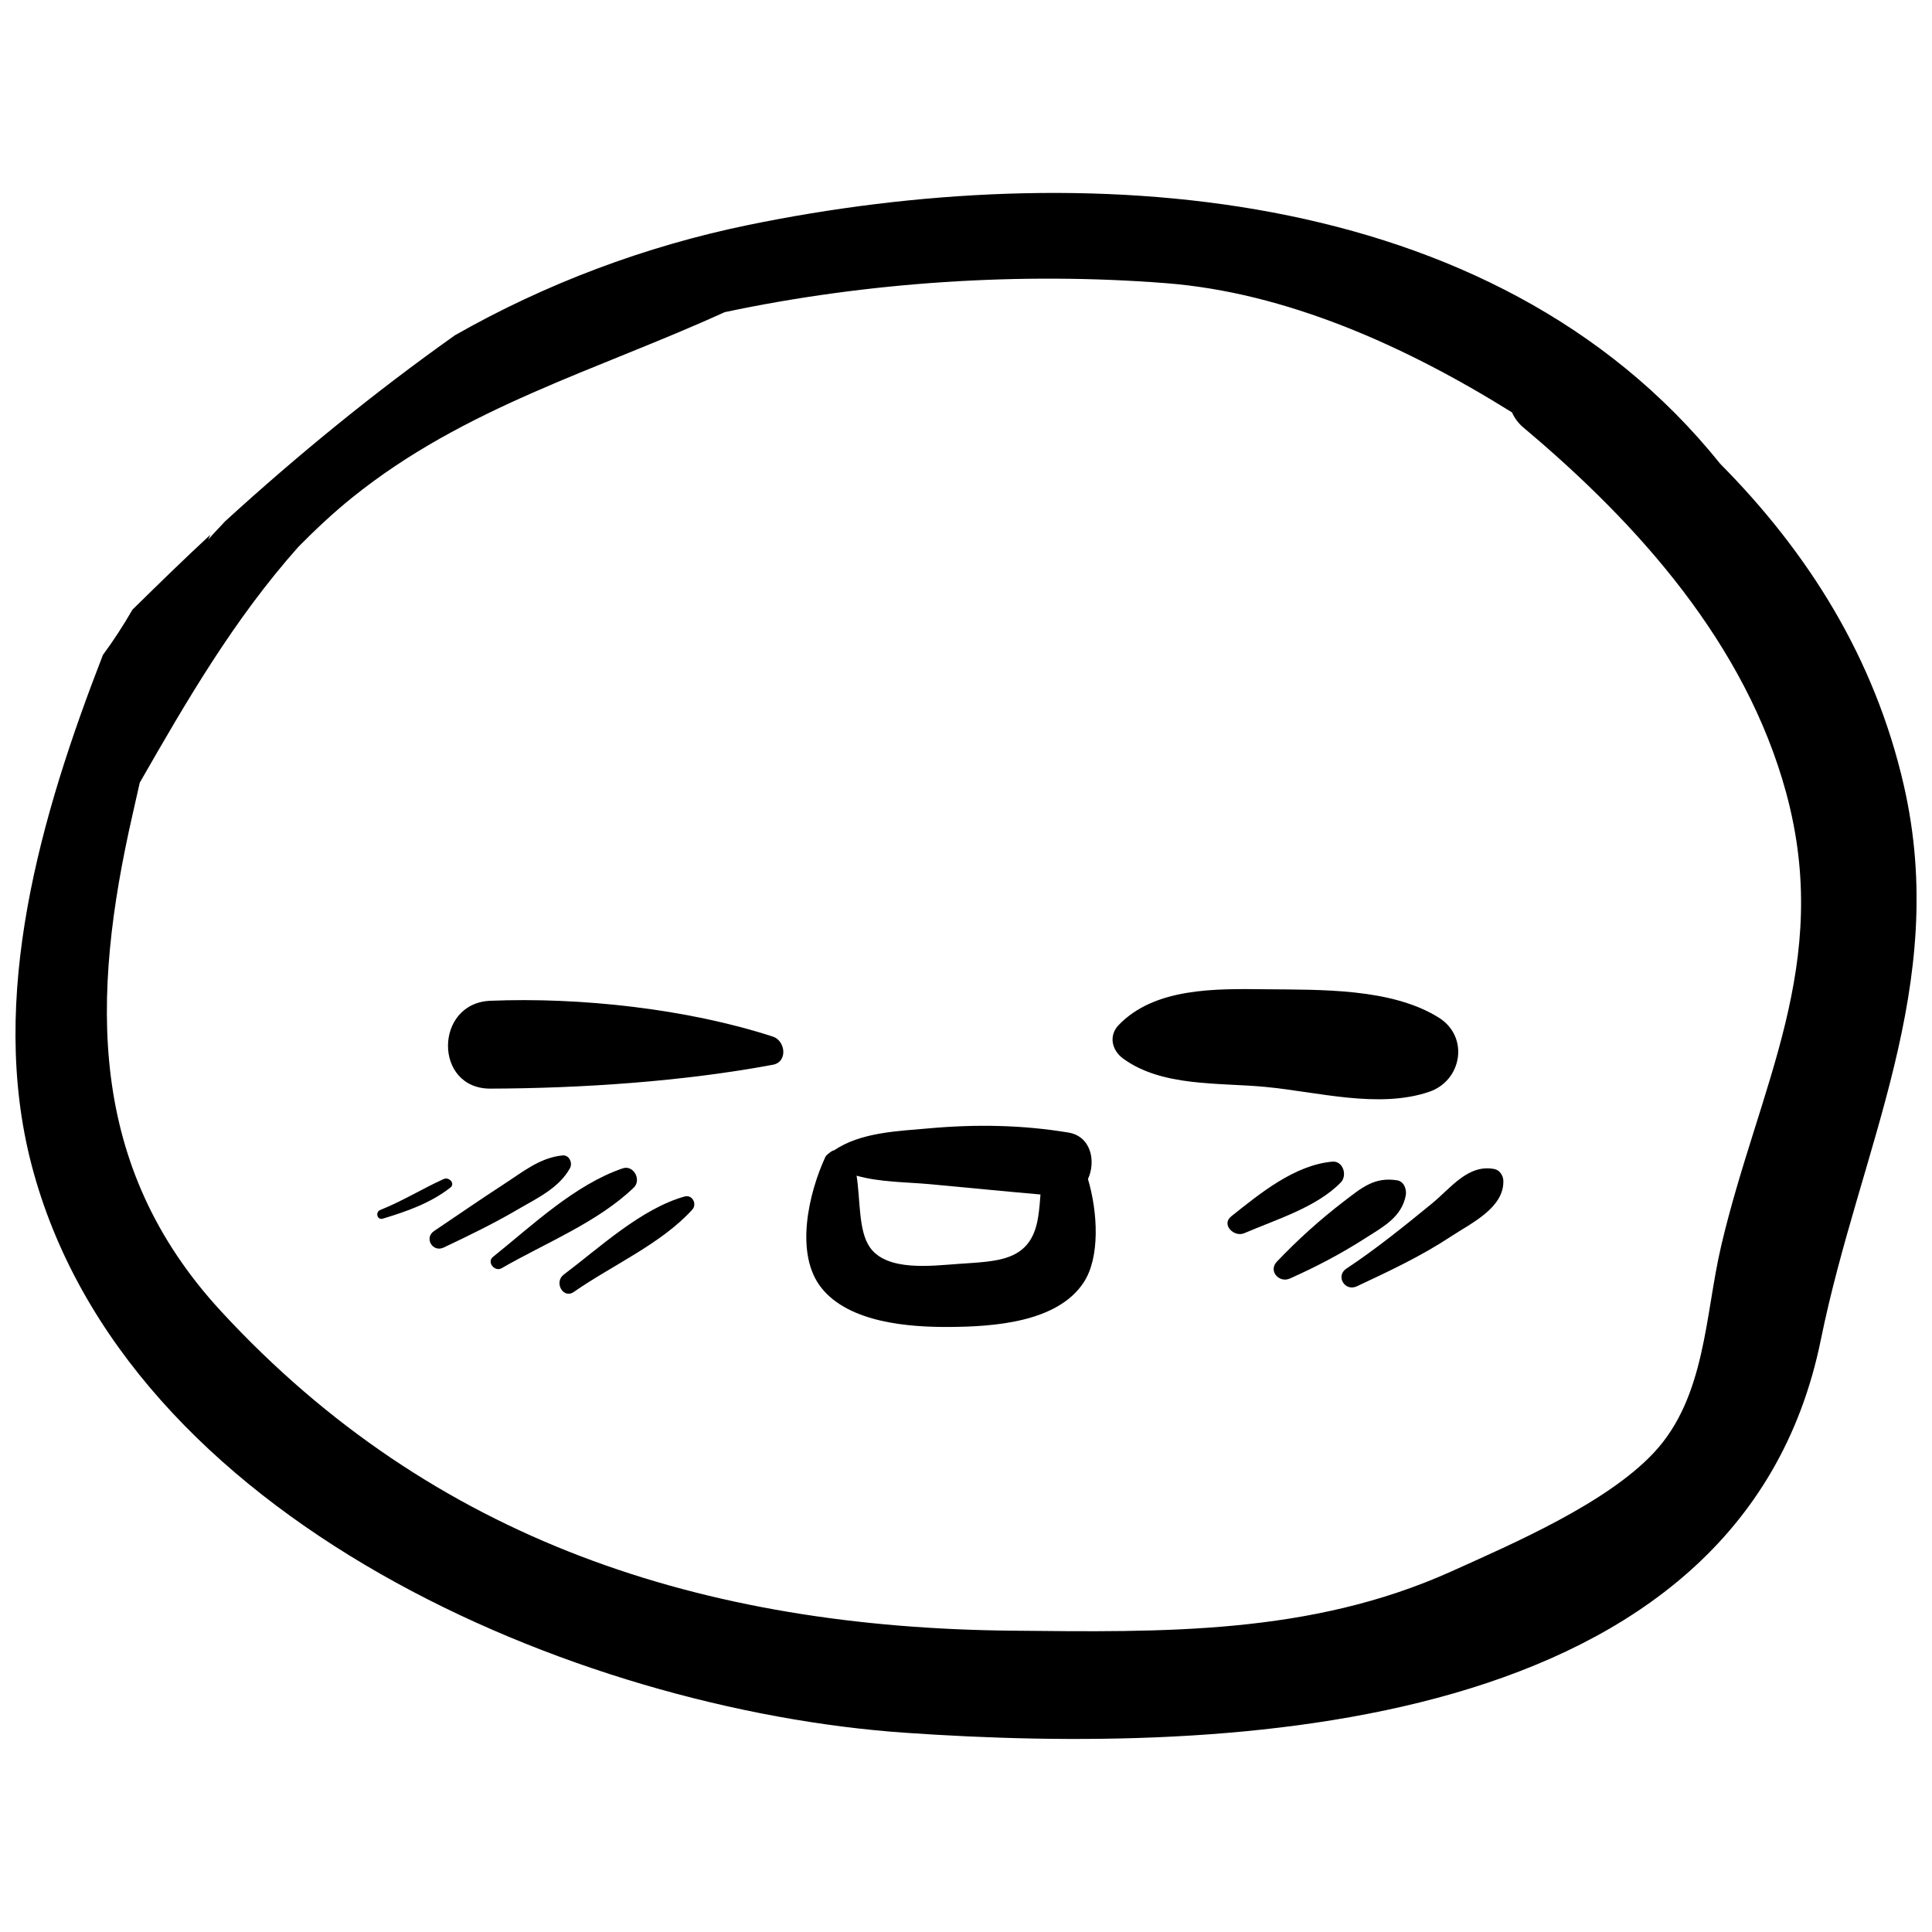 <?xml version="1.0" encoding="UTF-8"?>
<!-- Uploaded to: SVG Repo, www.svgrepo.com, Generator: SVG Repo Mixer Tools -->
<svg width="800px" height="800px" version="1.1" viewBox="144 144 512 512" xmlns="http://www.w3.org/2000/svg">
 <defs>
  <clipPath id="a">
   <path d="m148.09 195h503.81v410h-503.81z"/>
  </clipPath>
 </defs>
 <g clip-path="url(#a)">
  <path d="m648.54 352.16c-7.773-33.918-25.418-61.785-48.688-85.277-60.328-75.176-169.95-81.277-257.56-63.258-27.312 5.617-53.703 15.543-77.73 29.223-21.402 15.188-41.609 31.684-60.957 49.348-1.441 1.621-3.031 3.144-4.422 4.812 0.18-0.438 0.387-0.859 0.566-1.297-6.961 6.445-13.809 13.133-20.645 19.852-2.394 4.129-4.984 8.16-7.836 12.012-16.516 42.535-30.504 90.734-18.895 135.16 24.641 94.246 144.49 144.42 231.46 150.46 85.746 5.957 221.33 0.844 242.7-104.11 10.363-50.855 34.164-93.824 22.004-146.93zm-48.426 122.08c-4.273 18.199-4.062 40.008-17.793 54.707-12.516 13.406-37.109 24.012-53.688 31.492-37.434 16.855-76.453 16.109-116.64 15.707-81.328-0.824-153.02-23.523-209.41-84.645-35.523-38.5-34.52-83.125-23.445-131.68 0.617-2.703 1.246-5.504 1.895-8.402 12.469-21.762 24.934-43.277 42.062-62.527 4.453-4.5 9.098-8.891 14.199-13 29.758-23.996 64.875-33.742 98.699-49.141 0.082-0.016 0.16-0.047 0.242-0.066 37.629-7.965 78.363-10.652 116.77-7.641 31.684 2.477 63.145 16.434 91.688 34.242 0.664 1.488 1.668 2.898 3.156 4.129 30.52 25.629 58.773 57.348 69.492 96.645 12.367 45.508-7.273 77.727-17.23 120.18z"/>
 </g>
 <path d="m525.31 413.69c-12.613-7.887-31.441-7.367-46.047-7.527-13.051-0.145-29.258-0.469-38.809 9.488-2.719 2.832-1.781 6.688 1.133 8.84 10.297 7.578 25.402 6.379 37.676 7.543 13.906 1.312 30.051 5.859 43.473 1.312 8.758-2.981 10.652-14.605 2.574-19.656z"/>
 <path d="m348.84 418.72c-22.699-7.398-51.129-10.477-74.883-9.504-14.895 0.598-15.059 23.332 0 23.281 24.238-0.082 51.035-1.879 74.883-6.332 3.984-0.742 3.336-6.344 0-7.445z"/>
 <path d="m432.32 456.46c2.168-4.664 0.844-11.316-5.164-12.32-12.191-2.023-24.449-2.234-36.77-1.133-8.469 0.762-18.184 1.02-25.324 5.828-0.5 0.113-0.906 0.387-1.312 0.73-0.016 0.016-0.031 0.016-0.031 0.016-0.016 0 0 0.016-0.016 0.031-0.34 0.309-0.73 0.484-0.973 0.988-4.402 9.504-8.258 25.758-0.988 34.777 7.367 9.148 23.07 10.363 33.969 10.281 11.414-0.082 28.414-1.148 35.426-11.723 4.438-6.625 3.805-18.688 1.184-27.477zm-34.375 22.488c-7.269 0.52-18.895 2.023-23.41-4.387-3.094-4.422-2.492-12.5-3.531-18.992 6.184 1.75 13.195 1.684 19.398 2.25 9.777 0.906 19.559 1.879 29.336 2.734-0.145 1.879-0.273 3.82-0.633 6.055-1.859 11.789-10.668 11.594-21.16 12.34z"/>
 <path d="m261.59 456.45c-5.715 2.59-10.93 5.859-16.789 8.191-1.41 0.551-0.875 2.769 0.633 2.316 6.348-1.91 12.645-4.113 17.906-8.227 1.41-1.086-0.371-2.914-1.75-2.281z"/>
 <path d="m293.07 450.2c-6.039 0.598-10.621 4.438-15.625 7.676-6.199 4.016-12.273 8.242-18.41 12.355-2.719 1.828-0.387 5.766 2.559 4.371 6.688-3.172 13.309-6.379 19.703-10.137 5.102-2.981 10.781-5.586 13.73-10.848 0.797-1.379-0.16-3.598-1.957-3.418z"/>
 <path d="m309 453.63c-12.695 4.34-24.012 15.172-34.355 23.461-1.719 1.379 0.465 4.051 2.297 2.996 11.398-6.59 25.484-12.176 35.02-21.371 2.106-2.039-0.047-6.07-2.961-5.086z"/>
 <path d="m325.41 461.09c-11.559 3.254-22.539 13.566-32.008 20.691-2.672 2.008-0.16 6.574 2.688 4.582 9.941-6.945 23.234-12.789 31.363-21.793 1.344-1.488 0.047-4.062-2.043-3.481z"/>
 <path d="m497.04 451.85c-10.008 0.922-19.105 8.418-26.746 14.492-2.754 2.188 0.762 5.633 3.449 4.469 8.355-3.609 19.172-6.848 25.582-13.453 1.793-1.848 0.629-5.781-2.285-5.508z"/>
 <path d="m514.28 456.8c-6.023-0.973-9.422 1.961-14.133 5.57-6.43 4.938-12.191 10.137-17.762 15.98-2.348 2.461 0.598 5.746 3.449 4.469 6.977-3.109 13.438-6.492 19.883-10.621 4.711-3.012 9.762-5.602 10.832-11.445 0.258-1.543-0.441-3.644-2.269-3.953z"/>
 <path d="m540.07 453.82c-6.996-1.41-11.543 4.988-16.578 9.117-7.336 5.992-14.781 12.031-22.684 17.258-2.945 1.941-0.406 6.168 2.754 4.695 8.566-4.016 17.016-7.965 24.934-13.195 5.375-3.547 14.133-7.578 13.906-14.832-0.051-1.309-0.957-2.766-2.332-3.043z"/>
</svg>